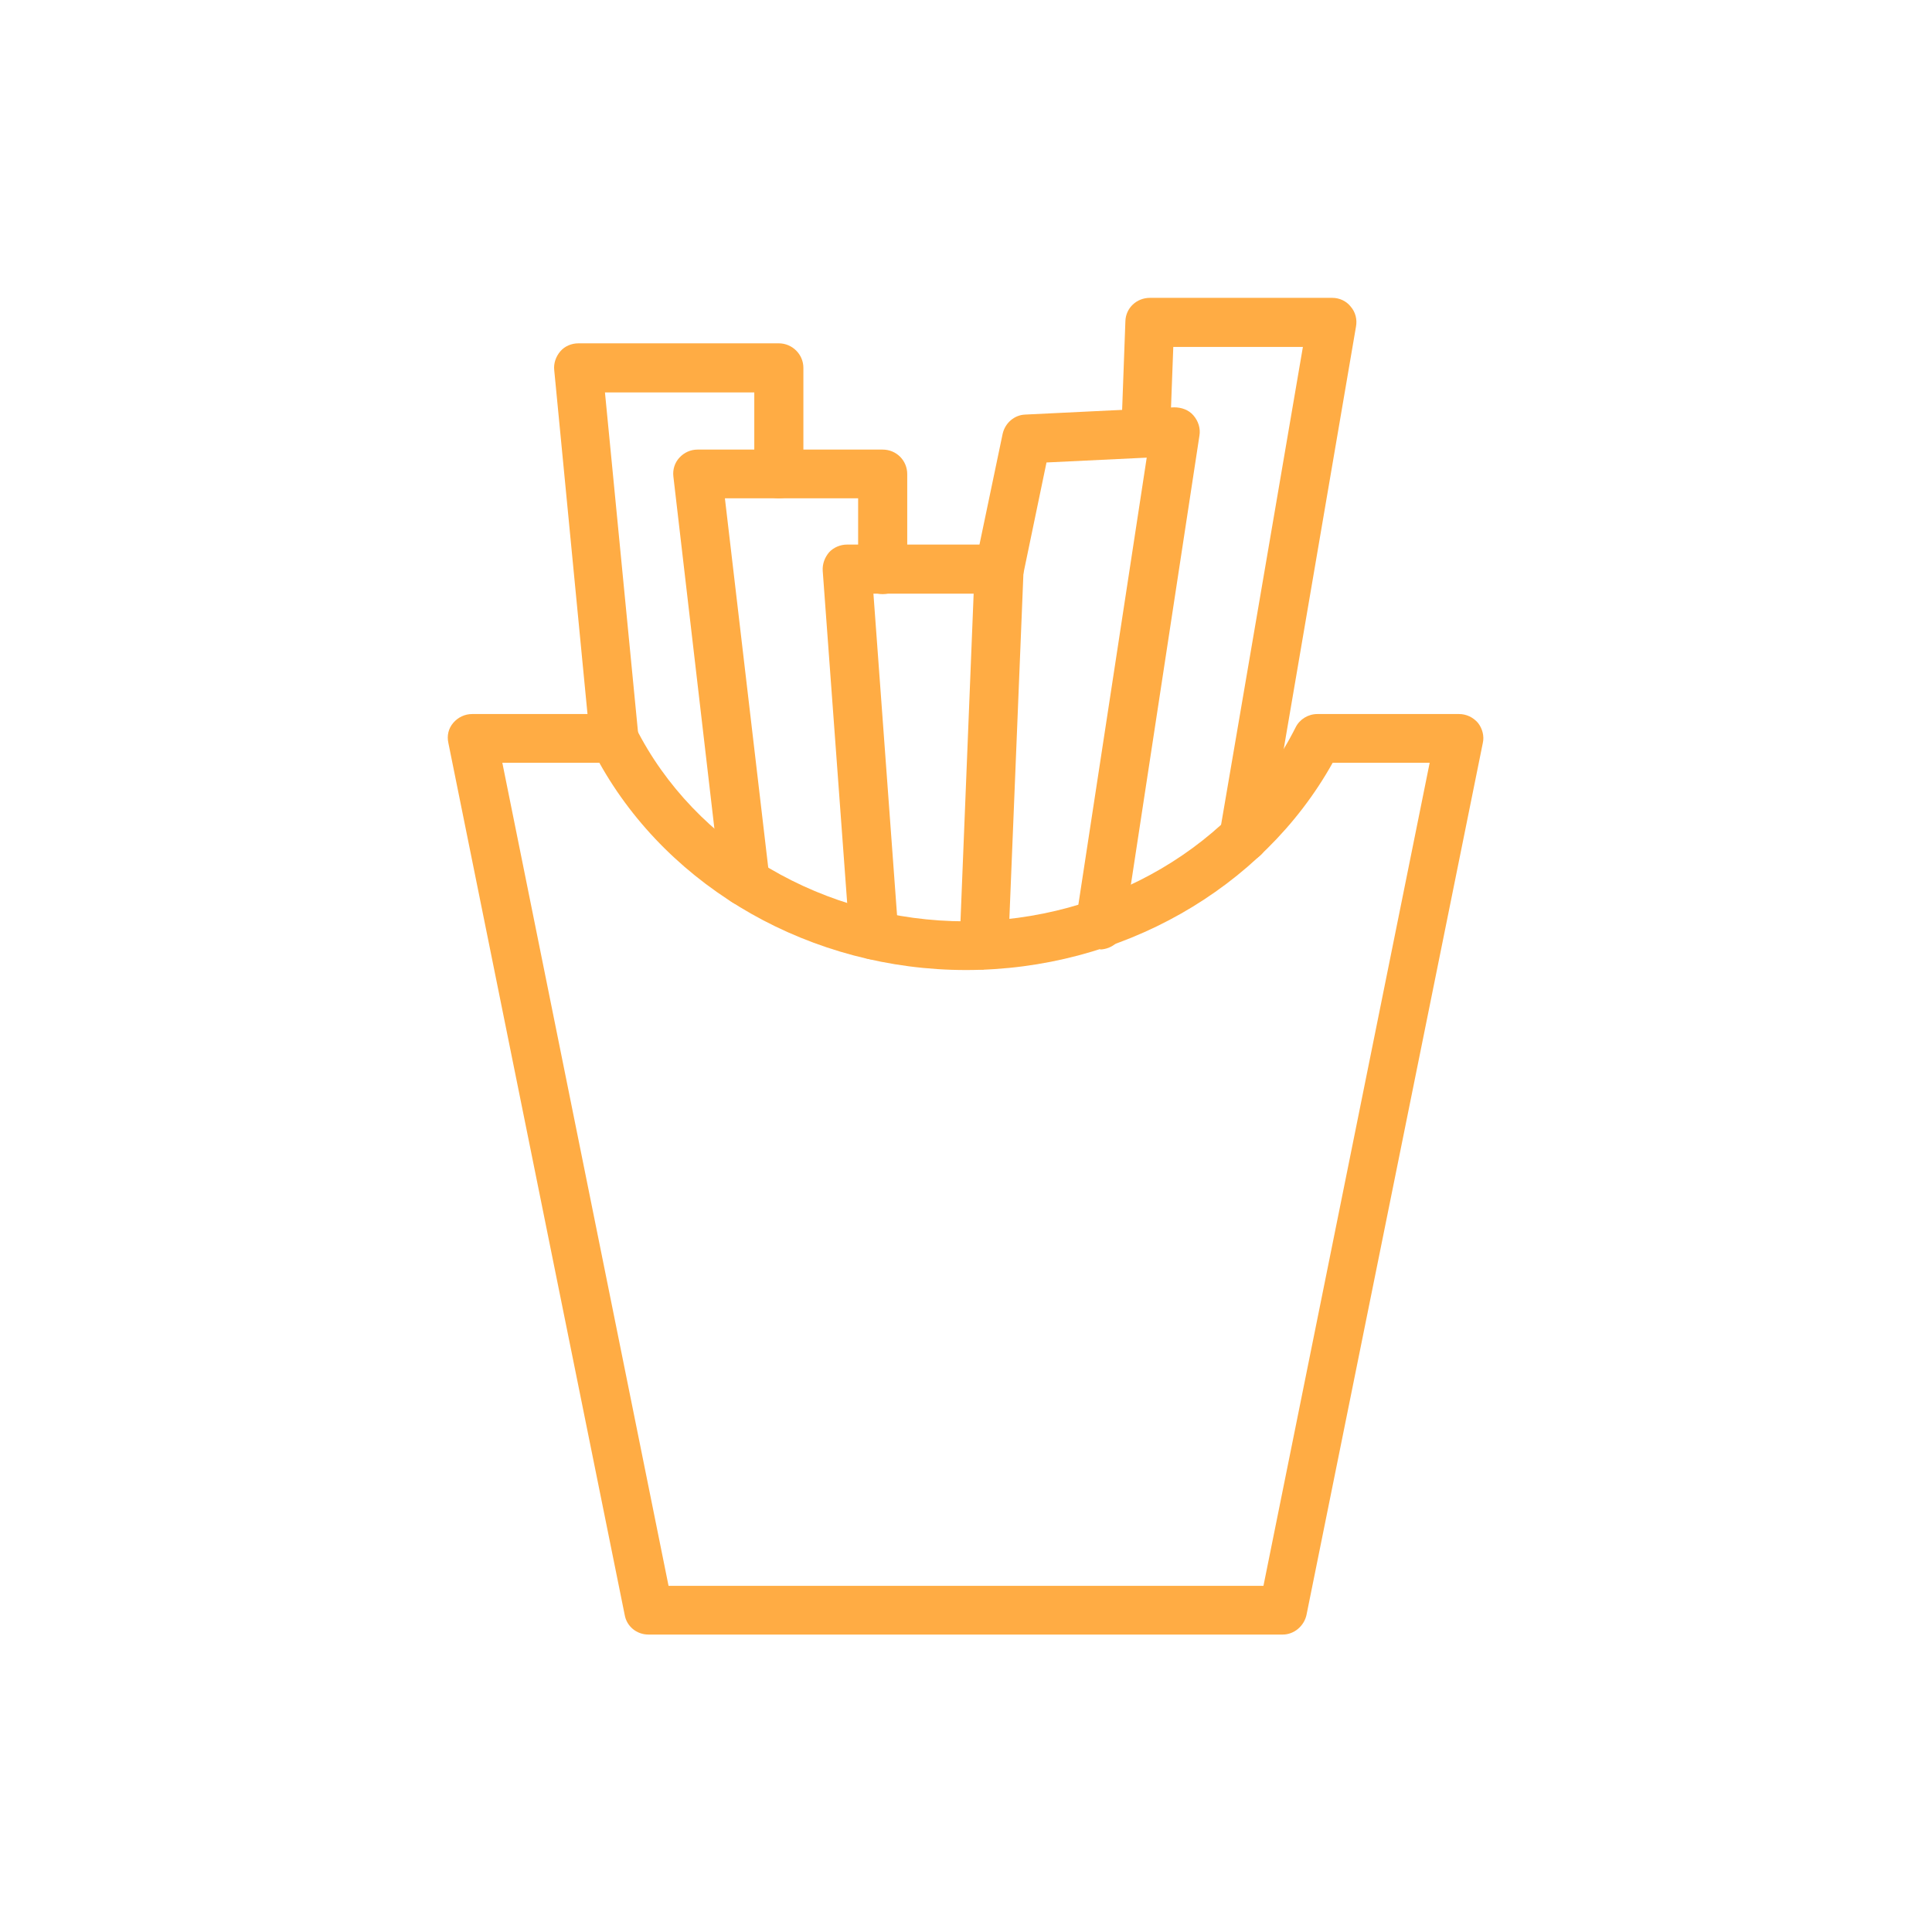 <?xml version="1.0" encoding="UTF-8"?>
<svg id="Layer_1" data-name="Layer 1" xmlns="http://www.w3.org/2000/svg" viewBox="0 0 48 48">
  <defs>
    <style>
      .cls-1 {
        fill: #FFAC44;
      }
    </style>
  </defs>
  <path class="cls-1" d="m31.88,40.61h-15.77c-.29,0-.54-.2-.59-.49l-4.38-21.66c-.04-.18,0-.36.12-.5.12-.14.29-.22.47-.22h3.52c.23,0,.44.13.54.33,1.47,2.93,4.69,4.82,8.2,4.82s6.73-1.89,8.2-4.82c.1-.2.31-.33.54-.33h3.52c.18,0,.35.08.47.22.11.14.16.33.12.5l-4.38,21.66c-.06.28-.31.49-.59.49Zm-15.27-1.21h14.78l4.13-20.45h-2.41c-1.75,3.14-5.28,5.15-9.11,5.15s-7.36-2.01-9.11-5.15h-2.41l4.13,20.45Z"/>
  <path class="cls-1" d="m24.44,24.09s-.02,0-.02,0c-.33-.01-.59-.3-.58-.63l.35-8.71h-2.49l.62,8.44c.02.33-.23.62-.56.65-.34.02-.62-.23-.65-.56l-.67-9.1c-.01-.17.05-.33.16-.46.11-.12.28-.19.44-.19h3.78c.16,0,.32.07.44.19.11.12.18.28.17.44l-.38,9.34c-.01.33-.28.58-.61.58Z"/>
  <path class="cls-1" d="m18.51,22.51c-.3,0-.57-.23-.6-.54l-1.18-10.13c-.02-.17.03-.34.15-.47.12-.13.28-.2.45-.2h4.6c.34,0,.61.27.61.61v2.37c0,.33-.27.61-.61.61s-.61-.27-.61-.61v-1.77h-3.31l1.11,9.46c.04.33-.2.63-.53.67-.02,0-.05,0-.07,0Z"/>
  <path class="cls-1" d="m15.26,18.95c-.31,0-.57-.23-.6-.55l-.89-9.2c-.02-.17.04-.34.15-.47.11-.13.28-.2.45-.2h4.98c.33,0,.61.27.61.61v2.63c0,.33-.27.61-.61.61s-.61-.27-.61-.61v-2.02h-3.71l.83,8.53c.03.33-.21.63-.55.66-.02,0-.04,0-.06,0Z"/>
  <path class="cls-1" d="m27.33,23.57s-.06,0-.09,0c-.33-.05-.56-.36-.51-.69l1.76-11.51-2.49.12-.58,2.79c-.07.33-.39.54-.72.47-.33-.07-.54-.39-.47-.72l.68-3.25c.06-.27.29-.47.56-.48l3.7-.18c.18,0,.36.06.48.2.12.14.18.32.15.5l-1.87,12.25c-.05.3-.3.51-.6.52Z"/>
  <path class="cls-1" d="m30.9,21.41s-.07,0-.1,0c-.33-.06-.55-.37-.5-.7l2.07-12.09h-3.22l-.08,2.13c-.01.33-.29.6-.63.58-.33-.01-.6-.29-.58-.63l.1-2.72c.01-.33.28-.58.61-.58h4.53c.18,0,.35.08.46.22.12.14.16.32.13.49l-2.19,12.8c-.05.3-.31.5-.6.5Z"/>
</svg>
